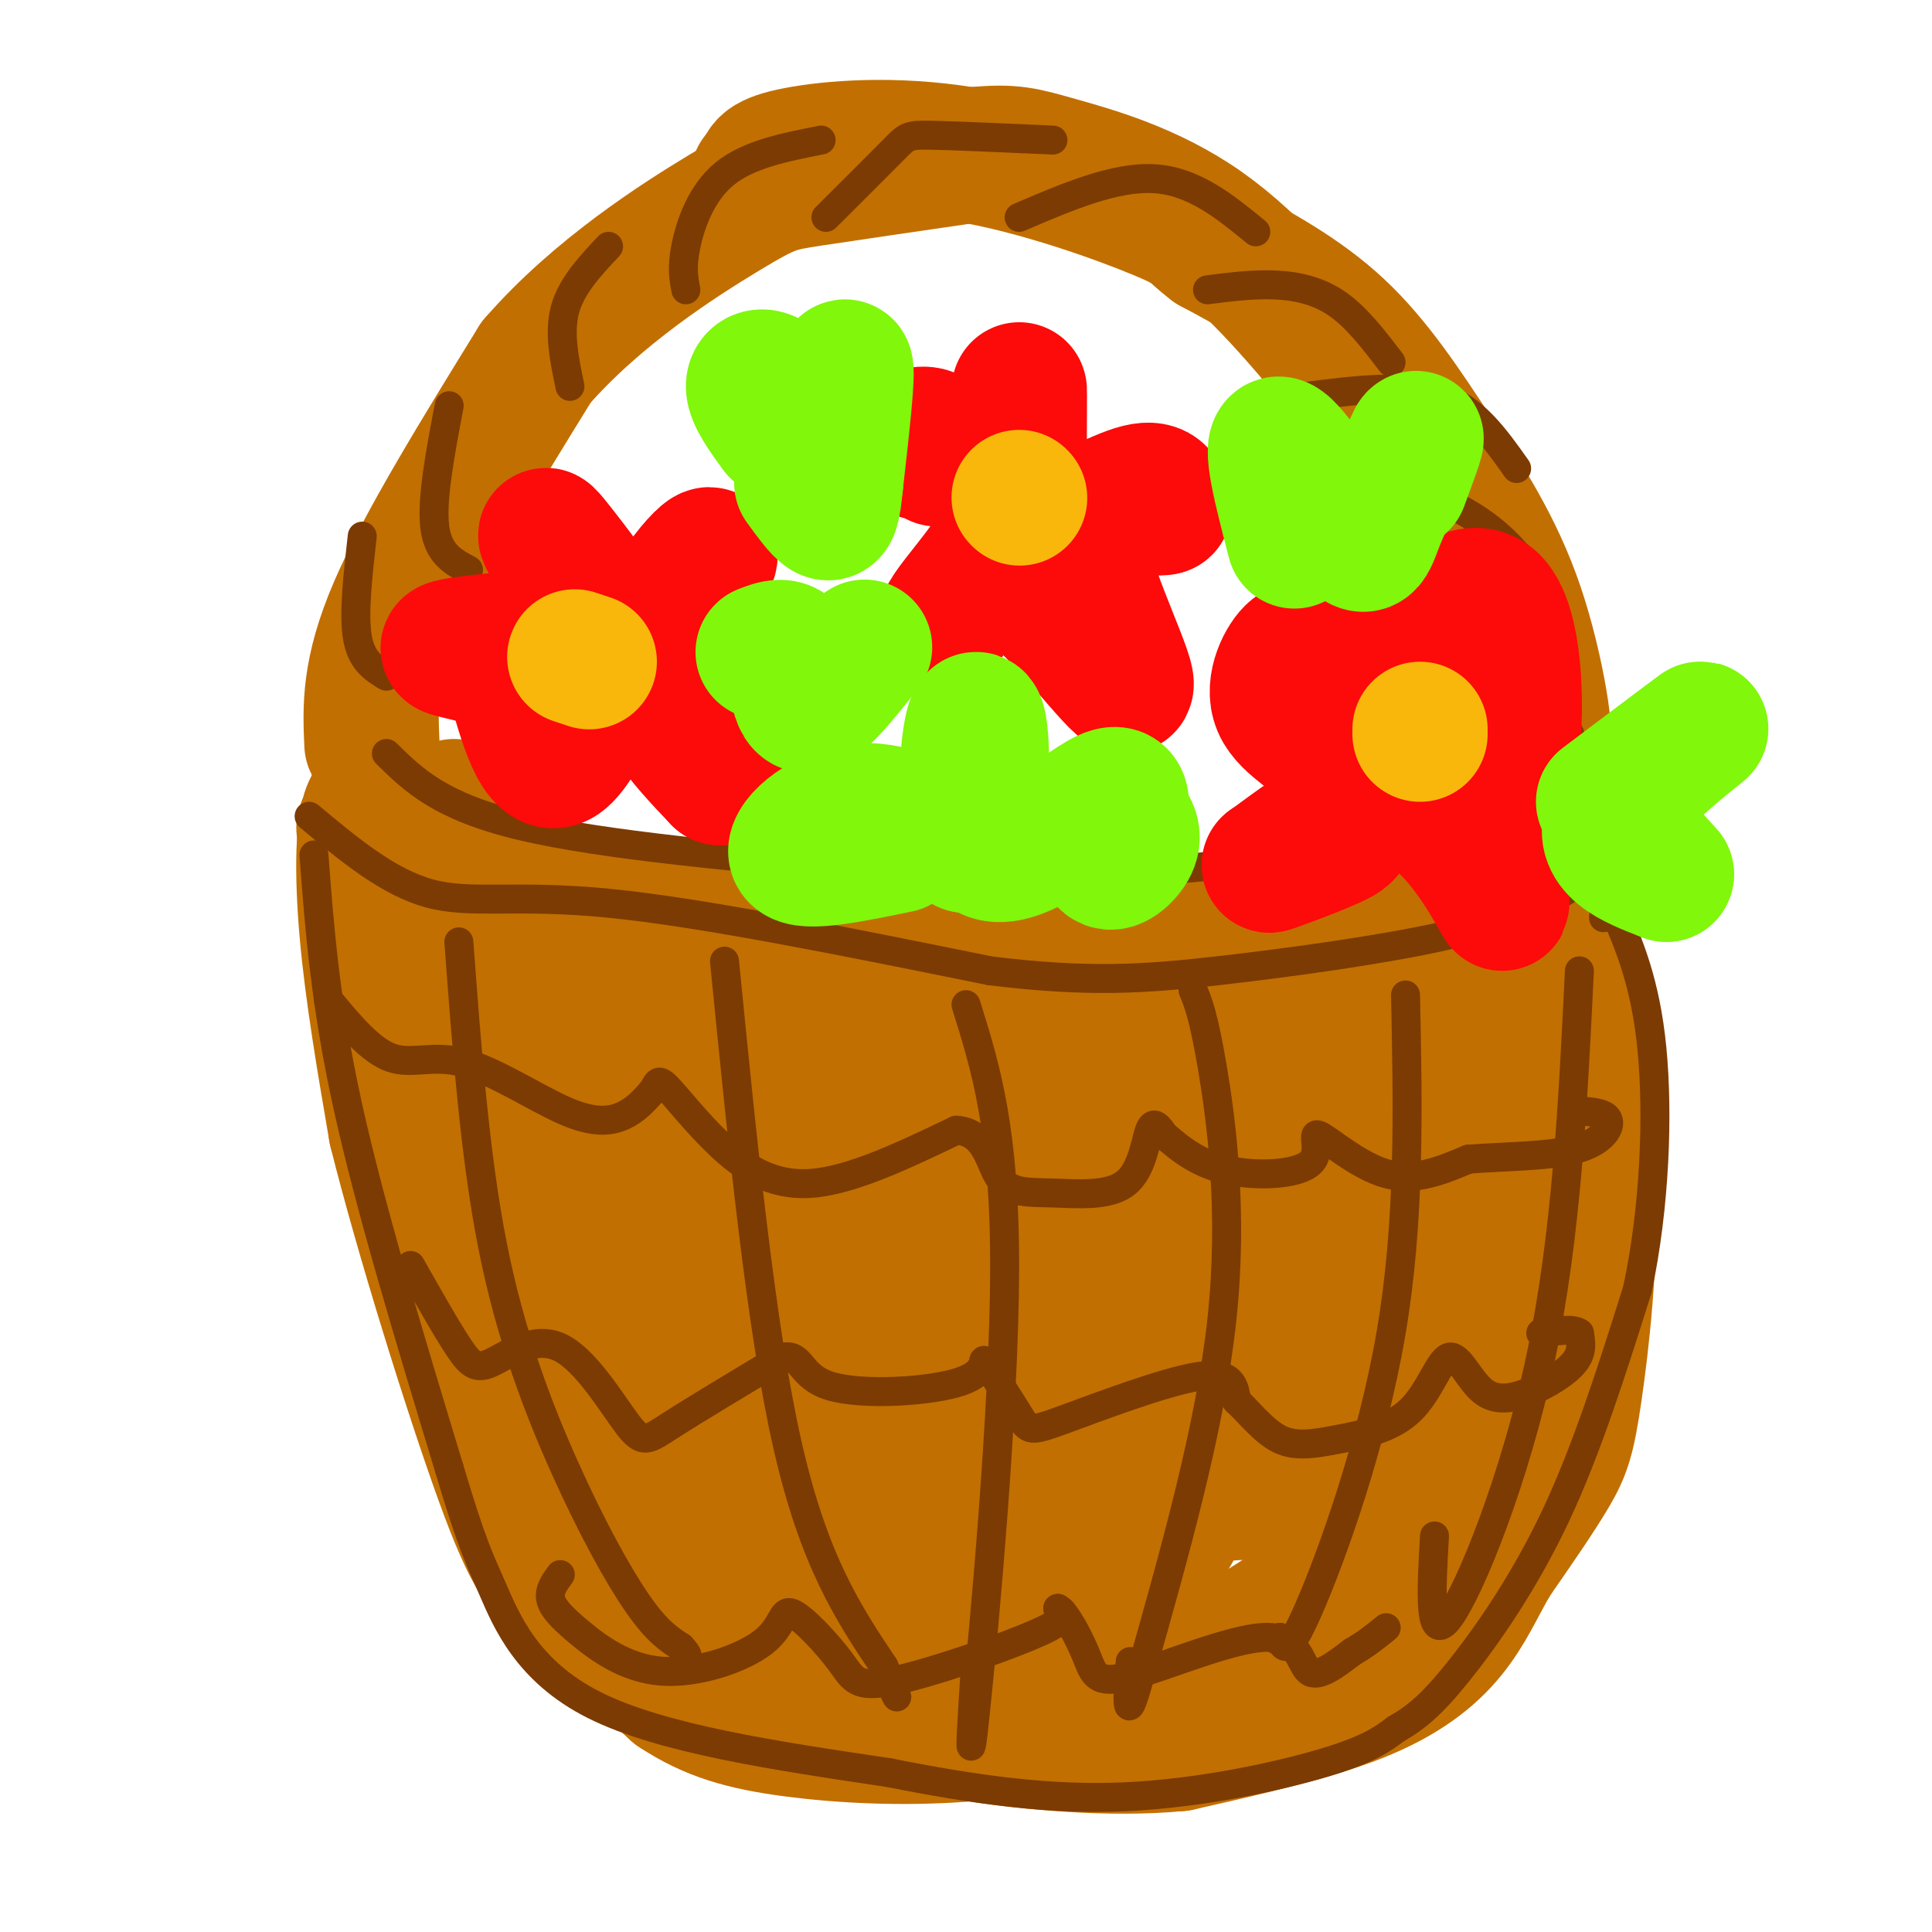 <svg viewBox='0 0 400 400' version='1.1' xmlns='http://www.w3.org/2000/svg' xmlns:xlink='http://www.w3.org/1999/xlink'><g fill='none' stroke='rgb(194,111,1)' stroke-width='28' stroke-linecap='round' stroke-linejoin='round'><path d='M94,167c2.422,2.533 4.844,5.067 7,8c2.156,2.933 4.044,6.267 20,10c15.956,3.733 45.978,7.867 76,12'/><path d='M197,197c21.310,1.964 36.583,0.875 49,0c12.417,-0.875 21.976,-1.536 32,-5c10.024,-3.464 20.512,-9.732 31,-16'/><path d='M309,176c-1.695,1.168 -21.432,12.089 -50,18c-28.568,5.911 -65.967,6.811 -92,5c-26.033,-1.811 -40.701,-6.334 -53,-11c-12.299,-4.666 -22.228,-9.476 -28,-13c-5.772,-3.524 -7.386,-5.762 -9,-8'/><path d='M77,167c-1.889,2.711 -2.111,13.489 -1,26c1.111,12.511 3.556,26.756 6,41'/><path d='M82,234c5.333,21.440 15.667,54.542 22,72c6.333,17.458 8.667,19.274 14,24c5.333,4.726 13.667,12.363 22,20'/><path d='M140,350c7.168,4.766 14.088,6.682 24,8c9.912,1.318 22.816,2.038 36,1c13.184,-1.038 26.647,-3.835 40,-10c13.353,-6.165 26.595,-15.698 34,-20c7.405,-4.302 8.973,-3.372 14,-13c5.027,-9.628 13.514,-29.814 22,-50'/><path d='M310,266c5.333,-11.524 7.667,-15.333 8,-31c0.333,-15.667 -1.333,-43.190 -2,-48c-0.667,-4.810 -0.333,13.095 0,31'/><path d='M316,218c-5.786,21.917 -20.250,61.208 -27,84c-6.750,22.792 -5.786,29.083 -16,35c-10.214,5.917 -31.607,11.458 -53,17'/><path d='M220,354c-11.923,2.809 -15.230,1.332 -20,0c-4.770,-1.332 -11.002,-2.517 -19,-5c-7.998,-2.483 -17.762,-6.263 -26,-11c-8.238,-4.737 -14.949,-10.429 -21,-16c-6.051,-5.571 -11.443,-11.020 -16,-23c-4.557,-11.980 -8.278,-30.490 -12,-49'/><path d='M106,250c-2.568,-11.600 -2.987,-16.099 -4,-24c-1.013,-7.901 -2.619,-19.204 4,-18c6.619,1.204 21.463,14.915 39,21c17.537,6.085 37.769,4.542 58,3'/><path d='M203,232c24.066,0.031 55.232,-1.392 69,-2c13.768,-0.608 10.140,-0.400 13,-3c2.860,-2.600 12.210,-8.006 12,-10c-0.210,-1.994 -9.980,-0.575 -19,6c-9.020,6.575 -17.292,18.307 -28,26c-10.708,7.693 -23.854,11.346 -37,15'/><path d='M213,264c-14.671,4.212 -32.849,7.242 -42,8c-9.151,0.758 -9.276,-0.756 -13,-6c-3.724,-5.244 -11.047,-14.219 -11,-17c0.047,-2.781 7.465,0.631 12,3c4.535,2.369 6.187,3.696 10,11c3.813,7.304 9.786,20.586 9,32c-0.786,11.414 -8.332,20.962 -11,27c-2.668,6.038 -0.457,8.567 -4,2c-3.543,-6.567 -12.838,-22.230 -18,-39c-5.162,-16.770 -6.189,-34.649 -6,-43c0.189,-8.351 1.595,-7.176 3,-6'/><path d='M142,236c6.616,4.691 21.656,19.419 30,29c8.344,9.581 9.993,14.014 13,24c3.007,9.986 7.371,25.525 9,33c1.629,7.475 0.524,6.884 -3,6c-3.524,-0.884 -9.467,-2.063 -12,-3c-2.533,-0.937 -1.655,-1.631 -9,-10c-7.345,-8.369 -22.911,-24.412 -17,-39c5.911,-14.588 33.299,-27.721 47,-37c13.701,-9.279 13.714,-14.704 17,0c3.286,14.704 9.846,49.536 8,70c-1.846,20.464 -12.099,26.561 -17,28c-4.901,1.439 -4.451,-1.781 -4,-5'/><path d='M204,332c-2.194,-10.478 -5.679,-34.173 -2,-50c3.679,-15.827 14.523,-23.787 24,-33c9.477,-9.213 17.588,-19.680 23,-19c5.412,0.680 8.124,12.506 10,23c1.876,10.494 2.915,19.657 -1,32c-3.915,12.343 -12.785,27.867 -17,35c-4.215,7.133 -3.774,5.874 -8,4c-4.226,-1.874 -13.118,-4.364 -8,-22c5.118,-17.636 24.247,-50.419 35,-66c10.753,-15.581 13.130,-13.960 16,-12c2.870,1.960 6.234,4.258 4,18c-2.234,13.742 -10.067,38.926 -16,52c-5.933,13.074 -9.967,14.037 -14,15'/><path d='M250,309c-2.844,-1.496 -2.953,-12.737 -5,-17c-2.047,-4.263 -6.033,-1.549 3,-16c9.033,-14.451 31.083,-46.065 40,-61c8.917,-14.935 4.699,-13.189 4,-12c-0.699,1.189 2.119,1.820 -1,4c-3.119,2.180 -12.177,5.909 -20,8c-7.823,2.091 -14.412,2.546 -21,3'/><path d='M250,218c-6.147,1.337 -11.015,3.179 -25,4c-13.985,0.821 -37.089,0.622 -60,-4c-22.911,-4.622 -45.630,-13.668 -57,-18c-11.370,-4.332 -11.391,-3.952 -13,-6c-1.609,-2.048 -4.804,-6.524 -8,-11'/><path d='M87,183c-5.905,-5.440 -16.667,-13.542 -9,-12c7.667,1.542 33.762,12.726 49,18c15.238,5.274 19.619,4.637 24,4'/><path d='M151,193c31.286,0.774 97.500,0.708 127,0c29.500,-0.708 22.286,-2.060 22,-5c-0.286,-2.940 6.357,-7.470 13,-12'/><path d='M313,176c3.981,-4.291 7.434,-9.020 9,-7c1.566,2.020 1.244,10.789 0,18c-1.244,7.211 -3.412,12.865 -8,20c-4.588,7.135 -11.597,15.753 -17,21c-5.403,5.247 -9.202,7.124 -13,9'/><path d='M284,237c-9.361,3.644 -26.262,8.256 -37,10c-10.738,1.744 -15.311,0.622 -33,1c-17.689,0.378 -48.493,2.256 -71,-1c-22.507,-3.256 -36.716,-11.644 -37,-8c-0.284,3.644 13.358,19.322 27,35'/><path d='M133,274c5.976,11.846 7.415,23.959 8,23c0.585,-0.959 0.317,-14.992 0,-23c-0.317,-8.008 -0.683,-9.992 -3,-8c-2.317,1.992 -6.585,7.959 -7,14c-0.415,6.041 3.024,12.154 2,5c-1.024,-7.154 -6.512,-27.577 -12,-48'/><path d='M121,237c-3.517,-11.512 -6.310,-16.292 -6,-10c0.310,6.292 3.721,23.656 7,36c3.279,12.344 6.425,19.670 10,25c3.575,5.330 7.578,8.666 8,13c0.422,4.334 -2.737,9.667 19,11c21.737,1.333 68.368,-1.333 115,-4'/><path d='M274,308c21.510,-0.217 17.786,1.241 22,-9c4.214,-10.241 16.365,-32.180 22,-42c5.635,-9.820 4.753,-7.520 5,-17c0.247,-9.480 1.624,-30.740 3,-52'/><path d='M326,188c-0.467,-11.333 -3.133,-13.667 -3,-3c0.133,10.667 3.067,34.333 6,58'/><path d='M329,243c0.405,18.357 -1.583,35.250 -3,45c-1.417,9.750 -2.262,12.357 -5,17c-2.738,4.643 -7.369,11.321 -12,18'/><path d='M309,323c-3.202,5.524 -5.208,10.333 -9,15c-3.792,4.667 -9.369,9.190 -19,13c-9.631,3.810 -23.315,6.905 -37,10'/><path d='M244,361c-14.083,1.357 -30.792,-0.250 -42,-2c-11.208,-1.750 -16.917,-3.643 -24,-9c-7.083,-5.357 -15.542,-14.179 -24,-23'/><path d='M154,327c-4.667,-4.833 -4.333,-5.417 -4,-6'/><path d='M77,154c-0.333,-7.417 -0.667,-14.833 5,-28c5.667,-13.167 17.333,-32.083 29,-51'/><path d='M111,75c12.643,-14.548 29.750,-25.417 39,-31c9.250,-5.583 10.643,-5.881 18,-7c7.357,-1.119 20.679,-3.060 34,-5'/><path d='M202,32c7.690,-0.714 9.917,0.000 17,2c7.083,2.000 19.024,5.286 30,13c10.976,7.714 20.988,19.857 31,32'/><path d='M280,79c7.690,7.548 11.417,10.417 15,14c3.583,3.583 7.024,7.881 11,18c3.976,10.119 8.488,26.060 13,42'/><path d='M319,153c1.673,1.962 -0.644,-14.134 -5,-27c-4.356,-12.866 -10.750,-22.502 -17,-32c-6.250,-9.498 -12.357,-18.856 -20,-26c-7.643,-7.144 -16.821,-12.072 -26,-17'/><path d='M251,51c-4.625,-3.501 -3.188,-3.753 -11,-7c-7.812,-3.247 -24.872,-9.490 -40,-12c-15.128,-2.510 -28.322,-1.289 -35,0c-6.678,1.289 -6.839,2.644 -7,4'/><path d='M158,36c-1.333,0.833 -1.167,0.917 -1,1'/></g>
<g fill='none' stroke='rgb(124,59,2)' stroke-width='6' stroke-linecap='round' stroke-linejoin='round'><path d='M80,156c5.583,5.500 11.167,11.000 28,15c16.833,4.000 44.917,6.500 73,9'/><path d='M181,180c21.978,1.800 40.422,1.800 62,0c21.578,-1.800 46.289,-5.400 71,-9'/><path d='M314,171c13.000,-2.500 10.000,-4.250 7,-6'/><path d='M64,169c8.200,6.844 16.400,13.689 25,16c8.600,2.311 17.600,0.089 37,2c19.400,1.911 49.200,7.956 79,14'/><path d='M205,201c20.393,2.488 31.875,1.708 47,0c15.125,-1.708 33.893,-4.345 46,-7c12.107,-2.655 17.554,-5.327 23,-8'/><path d='M321,186c4.667,-2.000 4.833,-3.000 5,-4'/><path d='M75,111c-0.917,8.083 -1.833,16.167 -1,21c0.833,4.833 3.417,6.417 6,8'/><path d='M93,84c-1.833,9.667 -3.667,19.333 -3,25c0.667,5.667 3.833,7.333 7,9'/><path d='M126,51c-3.833,4.083 -7.667,8.167 -9,13c-1.333,4.833 -0.167,10.417 1,16'/><path d='M142,60c-0.444,-2.289 -0.889,-4.578 0,-9c0.889,-4.422 3.111,-10.978 8,-15c4.889,-4.022 12.444,-5.511 20,-7'/><path d='M171,45c5.578,-5.556 11.156,-11.111 14,-14c2.844,-2.889 2.956,-3.111 8,-3c5.044,0.111 15.022,0.556 25,1'/><path d='M211,45c9.917,-4.250 19.833,-8.500 28,-8c8.167,0.500 14.583,5.750 21,11'/><path d='M250,60c4.711,-0.600 9.422,-1.200 14,-1c4.578,0.200 9.022,1.200 13,4c3.978,2.800 7.489,7.400 11,12'/><path d='M271,82c9.917,-1.250 19.833,-2.500 27,0c7.167,2.500 11.583,8.750 16,15'/><path d='M282,97c8.422,3.067 16.844,6.133 23,10c6.156,3.867 10.044,8.533 12,12c1.956,3.467 1.978,5.733 2,8'/><path d='M302,125c3.583,1.750 7.167,3.500 11,8c3.833,4.500 7.917,11.750 12,19'/><path d='M309,145c0.000,0.000 9.000,16.000 9,16'/><path d='M65,177c1.167,15.417 2.333,30.833 7,52c4.667,21.167 12.833,48.083 21,75'/><path d='M93,304c4.762,16.000 6.167,18.500 9,25c2.833,6.500 7.095,17.000 21,24c13.905,7.000 37.452,10.500 61,14'/><path d='M184,367c18.262,3.631 33.417,5.708 49,5c15.583,-0.708 31.595,-4.202 41,-7c9.405,-2.798 12.202,-4.899 15,-7'/><path d='M289,358c4.274,-2.452 7.458,-5.083 13,-12c5.542,-6.917 13.440,-18.119 20,-32c6.560,-13.881 11.780,-30.440 17,-47'/><path d='M339,267c3.667,-17.133 4.333,-36.467 3,-50c-1.333,-13.533 -4.667,-21.267 -8,-29'/><path d='M334,188c-1.667,-4.500 -1.833,-1.250 -2,2'/><path d='M95,195c1.655,22.202 3.310,44.405 7,63c3.690,18.595 9.417,33.583 15,46c5.583,12.417 11.024,22.262 15,28c3.976,5.738 6.488,7.369 9,9'/><path d='M141,341c1.667,1.833 1.333,1.917 1,2'/><path d='M150,199c3.750,37.833 7.500,75.667 13,100c5.500,24.333 12.750,35.167 20,46'/><path d='M183,345c3.644,8.444 2.756,6.556 2,5c-0.756,-1.556 -1.378,-2.778 -2,-4'/><path d='M200,208c4.044,12.889 8.089,25.778 8,55c-0.089,29.222 -4.311,74.778 -6,91c-1.689,16.222 -0.844,3.111 0,-10'/><path d='M247,205c1.089,2.622 2.178,5.244 4,16c1.822,10.756 4.378,29.644 2,52c-2.378,22.356 -9.689,48.178 -17,74'/><path d='M236,347c-3.167,11.833 -2.583,4.417 -2,-3'/><path d='M291,206c0.489,23.356 0.978,46.711 -3,70c-3.978,23.289 -12.422,46.511 -17,57c-4.578,10.489 -5.289,8.244 -6,6'/><path d='M265,339c-1.000,1.000 -0.500,0.500 0,0'/><path d='M327,201c-1.333,27.400 -2.667,54.800 -8,80c-5.333,25.200 -14.667,48.200 -19,54c-4.333,5.800 -3.667,-5.600 -3,-17'/><path d='M68,207c4.346,5.246 8.692,10.491 13,12c4.308,1.509 8.577,-0.719 15,1c6.423,1.719 14.998,7.386 21,10c6.002,2.614 9.429,2.175 12,1c2.571,-1.175 4.285,-3.088 6,-5'/><path d='M135,226c1.148,-1.565 1.019,-2.976 3,-1c1.981,1.976 6.072,7.340 11,12c4.928,4.660 10.694,8.617 19,8c8.306,-0.617 19.153,-5.809 30,-11'/><path d='M198,234c6.237,0.397 6.829,6.888 9,10c2.171,3.112 5.922,2.844 11,3c5.078,0.156 11.482,0.734 15,-2c3.518,-2.734 4.148,-8.781 5,-11c0.852,-2.219 1.926,-0.609 3,1'/><path d='M241,235c2.077,1.667 5.769,5.333 12,7c6.231,1.667 15.000,1.333 18,-1c3.000,-2.333 0.231,-6.667 2,-6c1.769,0.667 8.077,6.333 14,8c5.923,1.667 11.462,-0.667 17,-3'/><path d='M304,240c7.119,-0.583 16.417,-0.542 22,-2c5.583,-1.458 7.452,-4.417 7,-6c-0.452,-1.583 -3.226,-1.792 -6,-2'/><path d='M85,262c3.754,6.630 7.509,13.261 10,17c2.491,3.739 3.720,4.588 7,3c3.280,-1.588 8.611,-5.611 14,-3c5.389,2.611 10.835,11.857 14,16c3.165,4.143 4.047,3.184 9,0c4.953,-3.184 13.976,-8.592 23,-14'/><path d='M162,281c4.238,-0.855 3.332,4.008 10,6c6.668,1.992 20.910,1.113 27,-1c6.090,-2.113 4.027,-5.461 5,-4c0.973,1.461 4.983,7.732 7,11c2.017,3.268 2.043,3.534 9,1c6.957,-2.534 20.845,-7.867 28,-9c7.155,-1.133 7.578,1.933 8,5'/><path d='M256,290c2.763,2.544 5.669,6.403 9,8c3.331,1.597 7.086,0.933 12,0c4.914,-0.933 10.988,-2.135 15,-6c4.012,-3.865 5.962,-10.395 8,-11c2.038,-0.605 4.165,4.714 7,7c2.835,2.286 6.379,1.539 10,0c3.621,-1.539 7.320,-3.868 9,-6c1.680,-2.132 1.340,-4.066 1,-6'/><path d='M327,276c-1.167,-1.000 -4.583,-0.500 -8,0'/><path d='M116,326c-1.172,1.594 -2.344,3.188 -2,5c0.344,1.812 2.203,3.841 6,7c3.797,3.159 9.530,7.448 17,8c7.470,0.552 16.677,-2.631 21,-6c4.323,-3.369 3.763,-6.922 6,-6c2.237,0.922 7.270,6.319 10,10c2.730,3.681 3.158,5.645 11,4c7.842,-1.645 23.098,-6.899 30,-10c6.902,-3.101 5.451,-4.051 4,-5'/><path d='M219,333c1.856,1.085 4.494,6.299 6,10c1.506,3.701 1.878,5.889 9,4c7.122,-1.889 20.994,-7.855 28,-8c7.006,-0.145 7.144,5.530 9,7c1.856,1.470 5.428,-1.265 9,-4'/><path d='M280,342c2.667,-1.500 4.833,-3.250 7,-5'/></g>
<g fill='none' stroke='rgb(253,10,10)' stroke-width='28' stroke-linecap='round' stroke-linejoin='round'><path d='M121,125c3.933,5.778 7.867,11.556 5,7c-2.867,-4.556 -12.533,-19.444 -13,-21c-0.467,-1.556 8.267,10.222 17,22'/><path d='M130,133c7.357,-1.548 17.250,-16.417 17,-18c-0.250,-1.583 -10.643,10.119 -12,20c-1.357,9.881 6.321,17.940 14,26'/><path d='M149,161c-0.560,-2.238 -8.958,-20.833 -16,-22c-7.042,-1.167 -12.726,15.095 -17,18c-4.274,2.905 -7.137,-7.548 -10,-18'/><path d='M106,139c-5.644,-3.778 -14.756,-4.222 -13,-5c1.756,-0.778 14.378,-1.889 27,-3'/><path d='M210,120c0.432,-18.263 0.864,-36.526 1,-39c0.136,-2.474 -0.026,10.842 0,19c0.026,8.158 0.238,11.158 5,10c4.762,-1.158 14.075,-6.474 19,-8c4.925,-1.526 5.463,0.737 6,3'/><path d='M241,105c-0.403,0.391 -4.409,-0.130 -9,0c-4.591,0.130 -9.767,0.911 -8,10c1.767,9.089 10.476,26.485 9,27c-1.476,0.515 -13.136,-15.853 -21,-21c-7.864,-5.147 -11.932,0.926 -16,7'/><path d='M196,128c0.938,-2.771 11.285,-13.198 13,-20c1.715,-6.802 -5.200,-9.978 -11,-12c-5.800,-2.022 -10.485,-2.891 -11,-4c-0.515,-1.109 3.138,-2.460 5,-2c1.862,0.460 1.931,2.730 2,5'/><path d='M274,155c-0.452,-0.667 -0.905,-1.333 6,-10c6.905,-8.667 21.167,-25.333 28,-21c6.833,4.333 6.238,29.667 4,38c-2.238,8.333 -6.119,-0.333 -10,-9'/><path d='M302,153c-2.552,-1.514 -3.931,-0.797 -1,8c2.931,8.797 10.174,25.676 10,26c-0.174,0.324 -7.764,-15.907 -17,-20c-9.236,-4.093 -20.118,3.954 -31,12'/><path d='M263,179c-1.955,0.867 8.659,-2.967 13,-5c4.341,-2.033 2.409,-2.266 2,-5c-0.409,-2.734 0.705,-7.970 -2,-12c-2.705,-4.030 -9.228,-6.854 -11,-11c-1.772,-4.146 1.208,-9.613 3,-11c1.792,-1.387 2.396,1.307 3,4'/><path d='M271,139c0.833,1.500 1.417,3.250 2,5'/></g>
<g fill='none' stroke='rgb(249,183,11)' stroke-width='28' stroke-linecap='round' stroke-linejoin='round'><path d='M294,151c0.000,0.000 0.000,1.000 0,1'/><path d='M211,103c0.000,0.000 0.100,0.100 0.1,0.1'/><path d='M119,136c0.000,0.000 3.000,1.000 3,1'/></g>
<g fill='none' stroke='rgb(128,247,11)' stroke-width='28' stroke-linecap='round' stroke-linejoin='round'><path d='M186,175c-9.689,2.000 -19.378,4.000 -21,2c-1.622,-2.000 4.822,-8.000 12,-9c7.178,-1.000 15.089,3.000 23,7'/><path d='M200,175c4.289,-6.659 3.510,-26.805 2,-26c-1.510,0.805 -3.753,22.563 2,27c5.753,4.437 19.501,-8.447 25,-11c5.499,-2.553 2.750,5.223 0,13'/><path d='M229,178c1.156,1.578 4.044,-0.978 5,-3c0.956,-2.022 -0.022,-3.511 -1,-5'/><path d='M268,112c-2.720,-10.446 -5.440,-20.893 -3,-20c2.440,0.893 10.042,13.125 14,18c3.958,4.875 4.274,2.393 6,-2c1.726,-4.393 4.863,-10.696 8,-17'/><path d='M293,91c0.833,-1.333 -1.083,3.833 -3,9'/><path d='M332,166c10.689,-8.067 21.378,-16.133 20,-15c-1.378,1.133 -14.822,11.467 -18,18c-3.178,6.533 3.911,9.267 11,12'/><path d='M345,181c0.333,0.333 -4.333,-4.833 -9,-10'/><path d='M161,89c-2.488,-3.427 -4.976,-6.855 -5,-9c-0.024,-2.145 2.416,-3.008 5,0c2.584,3.008 5.311,9.887 8,8c2.689,-1.887 5.340,-12.539 6,-12c0.660,0.539 -0.670,12.270 -2,24'/><path d='M173,100c-0.533,5.333 -0.867,6.667 -2,6c-1.133,-0.667 -3.067,-3.333 -5,-6'/><path d='M158,135c2.467,-0.956 4.933,-1.911 6,1c1.067,2.911 0.733,9.689 3,10c2.267,0.311 7.133,-5.844 12,-12'/></g>
</svg>